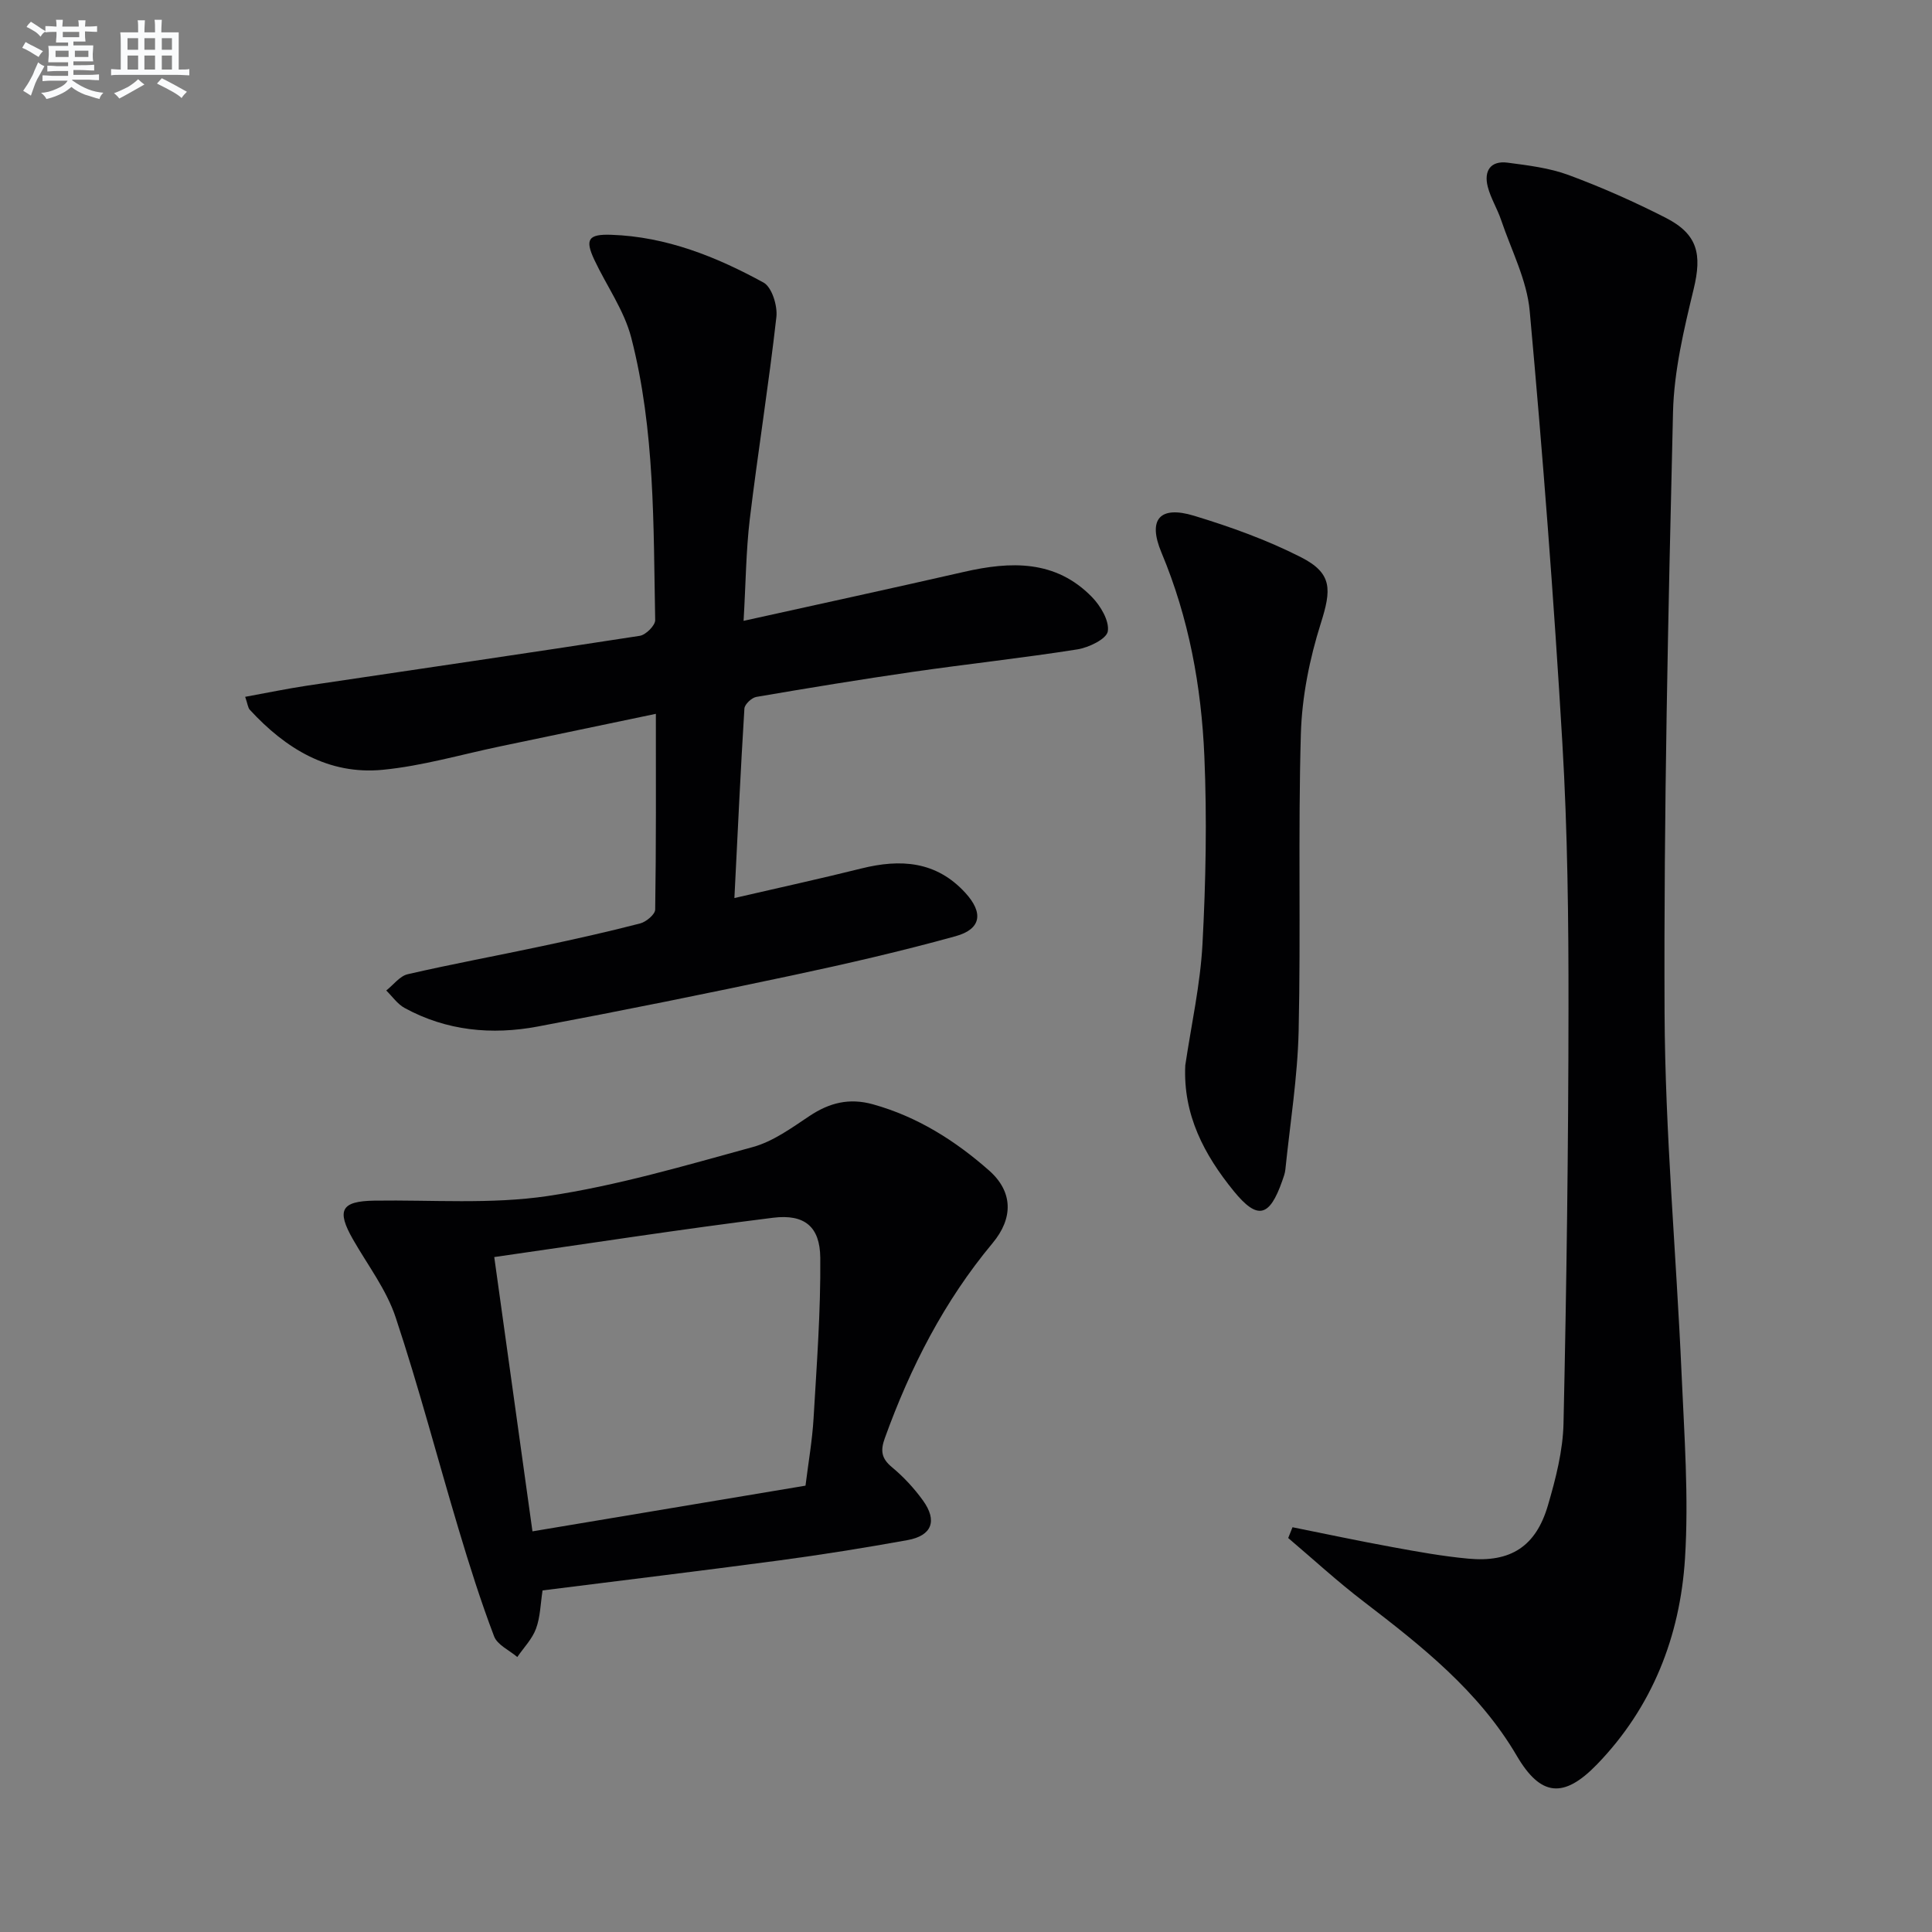 <svg enable-background="new 0 0 400 400" viewBox="0 0 400 400" xmlns="http://www.w3.org/2000/svg"><rect x="0" y="0" width="400" height="400" fill="#808080" stroke="none"/><g fill="#010103"><path d="m267.6 316.2c6.87 1.38 13.73 2.84 20.63 4.1 5.22.96 10.46 1.91 15.74 2.4 8.8.83 14.02-2.52 16.51-11.02 1.62-5.53 3.11-11.33 3.23-17.03.63-28.63 1.01-57.28 1.03-85.92.02-18.3-.19-36.64-1.27-54.9-1.76-29.84-4.05-59.67-6.76-89.44-.58-6.41-3.81-12.59-5.92-18.84-.79-2.35-2.17-4.53-2.77-6.91-.83-3.24.57-5.43 4.13-4.96 4.25.56 8.64 1.09 12.62 2.56 6.84 2.53 13.54 5.51 20.04 8.82 6.72 3.42 7.59 7.57 5.84 14.81-2.02 8.35-4.06 16.93-4.27 25.45-.99 41.43-1.93 82.88-1.75 124.32.11 24.92 2.42 49.82 3.52 74.75.56 12.75 1.51 25.59.71 38.28-1.02 16.11-6.76 30.81-18.26 42.67-6.87 7.08-11.63 6.6-16.56-1.81-7.88-13.44-19.75-22.77-31.8-32.01-5.37-4.11-10.37-8.71-15.53-13.09.29-.73.59-1.48.89-2.23z"/><path d="m153.95 128.54c15.91-3.52 30.79-6.75 45.64-10.14 9.66-2.21 18.94-2.52 26.47 5.19 1.8 1.84 3.64 4.94 3.3 7.12-.25 1.58-3.95 3.37-6.32 3.74-11.31 1.79-22.7 3.01-34.04 4.65-10.83 1.57-21.63 3.34-32.42 5.19-.96.17-2.41 1.53-2.46 2.41-.79 12.75-1.38 25.5-2.07 39.23 9.38-2.17 17.86-4.02 26.28-6.12 8.11-2.02 15.51-1.55 21.54 5.05 3.76 4.11 3.32 7.49-2.02 8.97-11.17 3.09-22.48 5.7-33.81 8.11-17.52 3.73-35.09 7.28-52.7 10.59-9.52 1.79-18.9.9-27.57-3.84-1.48-.81-2.55-2.39-3.8-3.62 1.48-1.16 2.8-2.99 4.45-3.37 9.2-2.12 18.5-3.83 27.74-5.8 6.82-1.45 13.62-2.96 20.37-4.71 1.25-.32 3.11-1.87 3.12-2.88.21-13.29.14-26.59.14-40.52-11.15 2.33-21.67 4.54-32.19 6.73-8.12 1.69-16.18 4.07-24.38 4.86-11.21 1.08-20.1-4.39-27.5-12.43-.39-.42-.43-1.16-.96-2.68 4.5-.82 8.63-1.68 12.8-2.31 22.97-3.43 45.95-6.76 68.9-10.32 1.25-.19 3.21-2.15 3.19-3.25-.38-19.6-.02-39.34-4.96-58.49-1.46-5.64-5.1-10.71-7.63-16.09-1.99-4.24-1.28-5.36 3.47-5.2 11.4.38 21.75 4.53 31.55 9.89 1.73.95 2.93 4.82 2.66 7.15-1.58 13.99-3.82 27.9-5.51 41.87-.78 6.57-.82 13.22-1.28 21.02z"/><path d="m112.33 329.28c-.43 2.78-.46 5.51-1.36 7.93-.79 2.14-2.54 3.92-3.87 5.86-1.65-1.41-4.14-2.51-4.81-4.3-2.76-7.27-5.11-14.71-7.34-22.17-4.38-14.62-8.23-29.4-13.04-43.87-1.9-5.72-5.78-10.79-8.82-16.11-3.48-6.08-2.45-7.94 4.43-8.04 11.96-.18 24.09.79 35.82-.95 14.37-2.13 28.47-6.3 42.53-10.15 4.19-1.15 8.01-3.95 11.72-6.42 4.14-2.76 8.25-3.79 13.16-2.42 9.19 2.56 17.02 7.52 24.03 13.7 4.97 4.39 5.04 9.86.72 15.04-10.04 12.04-17.02 25.72-22.31 40.38-.92 2.55-.73 4.18 1.46 5.99 2.41 2 4.61 4.37 6.44 6.91 3.04 4.22 1.85 7.3-3.23 8.21-8.81 1.59-17.66 3.01-26.53 4.2-16.28 2.17-32.57 4.14-49 6.21zm-10-69.02c2.69 19.32 5.26 37.82 7.91 56.79 19.08-3.19 37.66-6.3 56.53-9.46.59-4.77 1.4-9.34 1.67-13.94.65-11.07 1.49-22.16 1.39-33.24-.06-6.44-3.25-9.09-9.76-8.29-19.06 2.37-38.03 5.32-57.74 8.14z"/><path d="m245.4 220.56c1.24-8.36 3.11-16.69 3.56-25.09.69-12.94.94-25.95.39-38.89-.62-14.46-3.2-28.62-8.88-42.17-2.91-6.94-.31-9.77 6.74-7.63 7.57 2.3 15.12 5.01 22.15 8.59 6.56 3.35 6.3 6.71 4.09 13.71-2.32 7.34-3.9 15.19-4.12 22.87-.59 20.48 0 40.99-.46 61.48-.22 9.59-1.77 19.15-2.75 28.72-.08.81-.39 1.6-.66 2.38-2.63 7.48-5.11 8.1-10.02 2.08-6.12-7.52-10.53-15.8-10.04-26.05z"/></g><path d="m6.8 9.5c.6.3 1.3.7 2.1 1.1-.4.4-.7.8-.9 1.2-.7-.4-1.3-.8-1.8-1.1s-1.1-.6-1.6-.8c.2-.4.5-.8.7-1.2.4.2.8.5 1.5.8zm.9 6.9c-.3.6-.5 1.1-.7 1.7s-.4 1.1-.6 1.7c-.6-.4-1.1-.7-1.6-1 .7-1 1.2-1.8 1.5-2.4.3-.5.6-1.1.8-1.7.3-.6.5-1.2.8-1.8.3.3.8.6 1.3.8-.7 1.3-1.2 2.2-1.5 2.7zm.1-11c.4.3 1 .7 1.7 1.1-.5.2-.8.6-1.1 1.1-.5-.6-1-1-1.4-1.2s-.9-.6-1.5-.8c.2-.4.5-.7.9-1.1.5.3.9.6 1.4.9zm10.5 13.1c1 .4 2 .6 3.1.7-.4.4-.7.8-.8 1.3-.9-.2-1.9-.6-3-.9-1-.4-2-.9-2.8-1.6-.5.4-1.1.9-1.9 1.3s-1.9.9-3.3 1.2c-.1-.3-.5-.8-1.1-1.3 1 0 2.1-.3 3.2-.8 1.2-.5 1.9-1 2.3-1.7h-3.2c-.4 0-1 0-2 .1v-1.2c1 0 1.7.1 2 .1h3.3v-1h-2.3c-.2 0-.9 0-2 .1v-1.2c1.2 0 1.9.1 2 .1h2.3v-.8h-4.1c0-.7.1-1.2.1-1.6 0-.5 0-1.1-.1-1.8h4.1v-.7h-2.5c0-.6.1-1.1.1-1.6v-.6h-.5c-.4 0-1 0-1.8.1v-1.3c1.2 0 1.9.1 2.1.1h.2c0-.3 0-.8-.1-1.4h1.4c0 .6-.1 1-.1 1.4h3.4c0-.4 0-.8-.1-1.3h1.5c0 .4-.1.9-.1 1.3.7 0 1.5 0 2.5-.1v1.2c-1 0-1.8-.1-2.5-.1v.6c0 .3 0 .8.1 1.5h-2.5v.8h4.1c0 .8-.1 1.3-.1 1.8s0 1 .1 1.5h-4.1v.8h1.4c.8 0 1.8 0 2.9-.1v1.2c-1 0-1.9-.1-2.8-.1h-1.5v1h3.2c.3 0 1 0 2.1-.1v1.2c-1.1 0-1.8-.1-2.1-.1h-3.4l-.1.1c1.4 1 2.4 1.5 3.4 1.9zm-4.1-6.7v-1.3h-2.7v1.3zm2.2-4.1v-1.1h-3.4v1.1zm1.9 4.1v-1.3h-2.8v1.3z" fill="#fafbfc"/><path d="m37 6.7v2.3 5.4c1 0 1.8 0 2.2-.1v1.3c-.6 0-1.5-.1-2.5-.1h-11.9c-.7 0-1.3 0-1.8.1v-1.3c.5 0 1.1.1 2 .1v-5.2c0-1 0-1.8-.1-2.5h3.7c0-1.3 0-2.1-.1-2.5h1.5c0 .4-.1 1.3-.1 2.5h2.2c0-1.2 0-2.1-.1-2.6h1.5c0 .4-.1 1.3-.1 2.6zm-12.3 13.7c-.3-.4-.7-.8-1.1-1.1 1.1-.4 2.1-.9 2.9-1.3.8-.5 1.5-1 2.1-1.6.4.4.9.8 1.3 1.1-2.5 1.4-4.2 2.4-5.2 2.9zm3.9-10.1v-2.4h-2.2v2.4zm0 4.1v-2.9h-2.2v2.9zm3.5-4.1v-2.4h-2.2v2.4zm0 4.1v-2.9h-2.2v2.9zm.4 2.9 1-1.1c.6.3 1.4.7 2.5 1.3s2 1.1 2.7 1.5c-.4.4-.8.8-1.1 1.3-.8-.8-2.5-1.7-5.1-3zm3.1-7v-2.4h-2.1v2.4zm0 4.1v-2.9h-2.1v2.9z" fill="#fafbfc"/></svg>